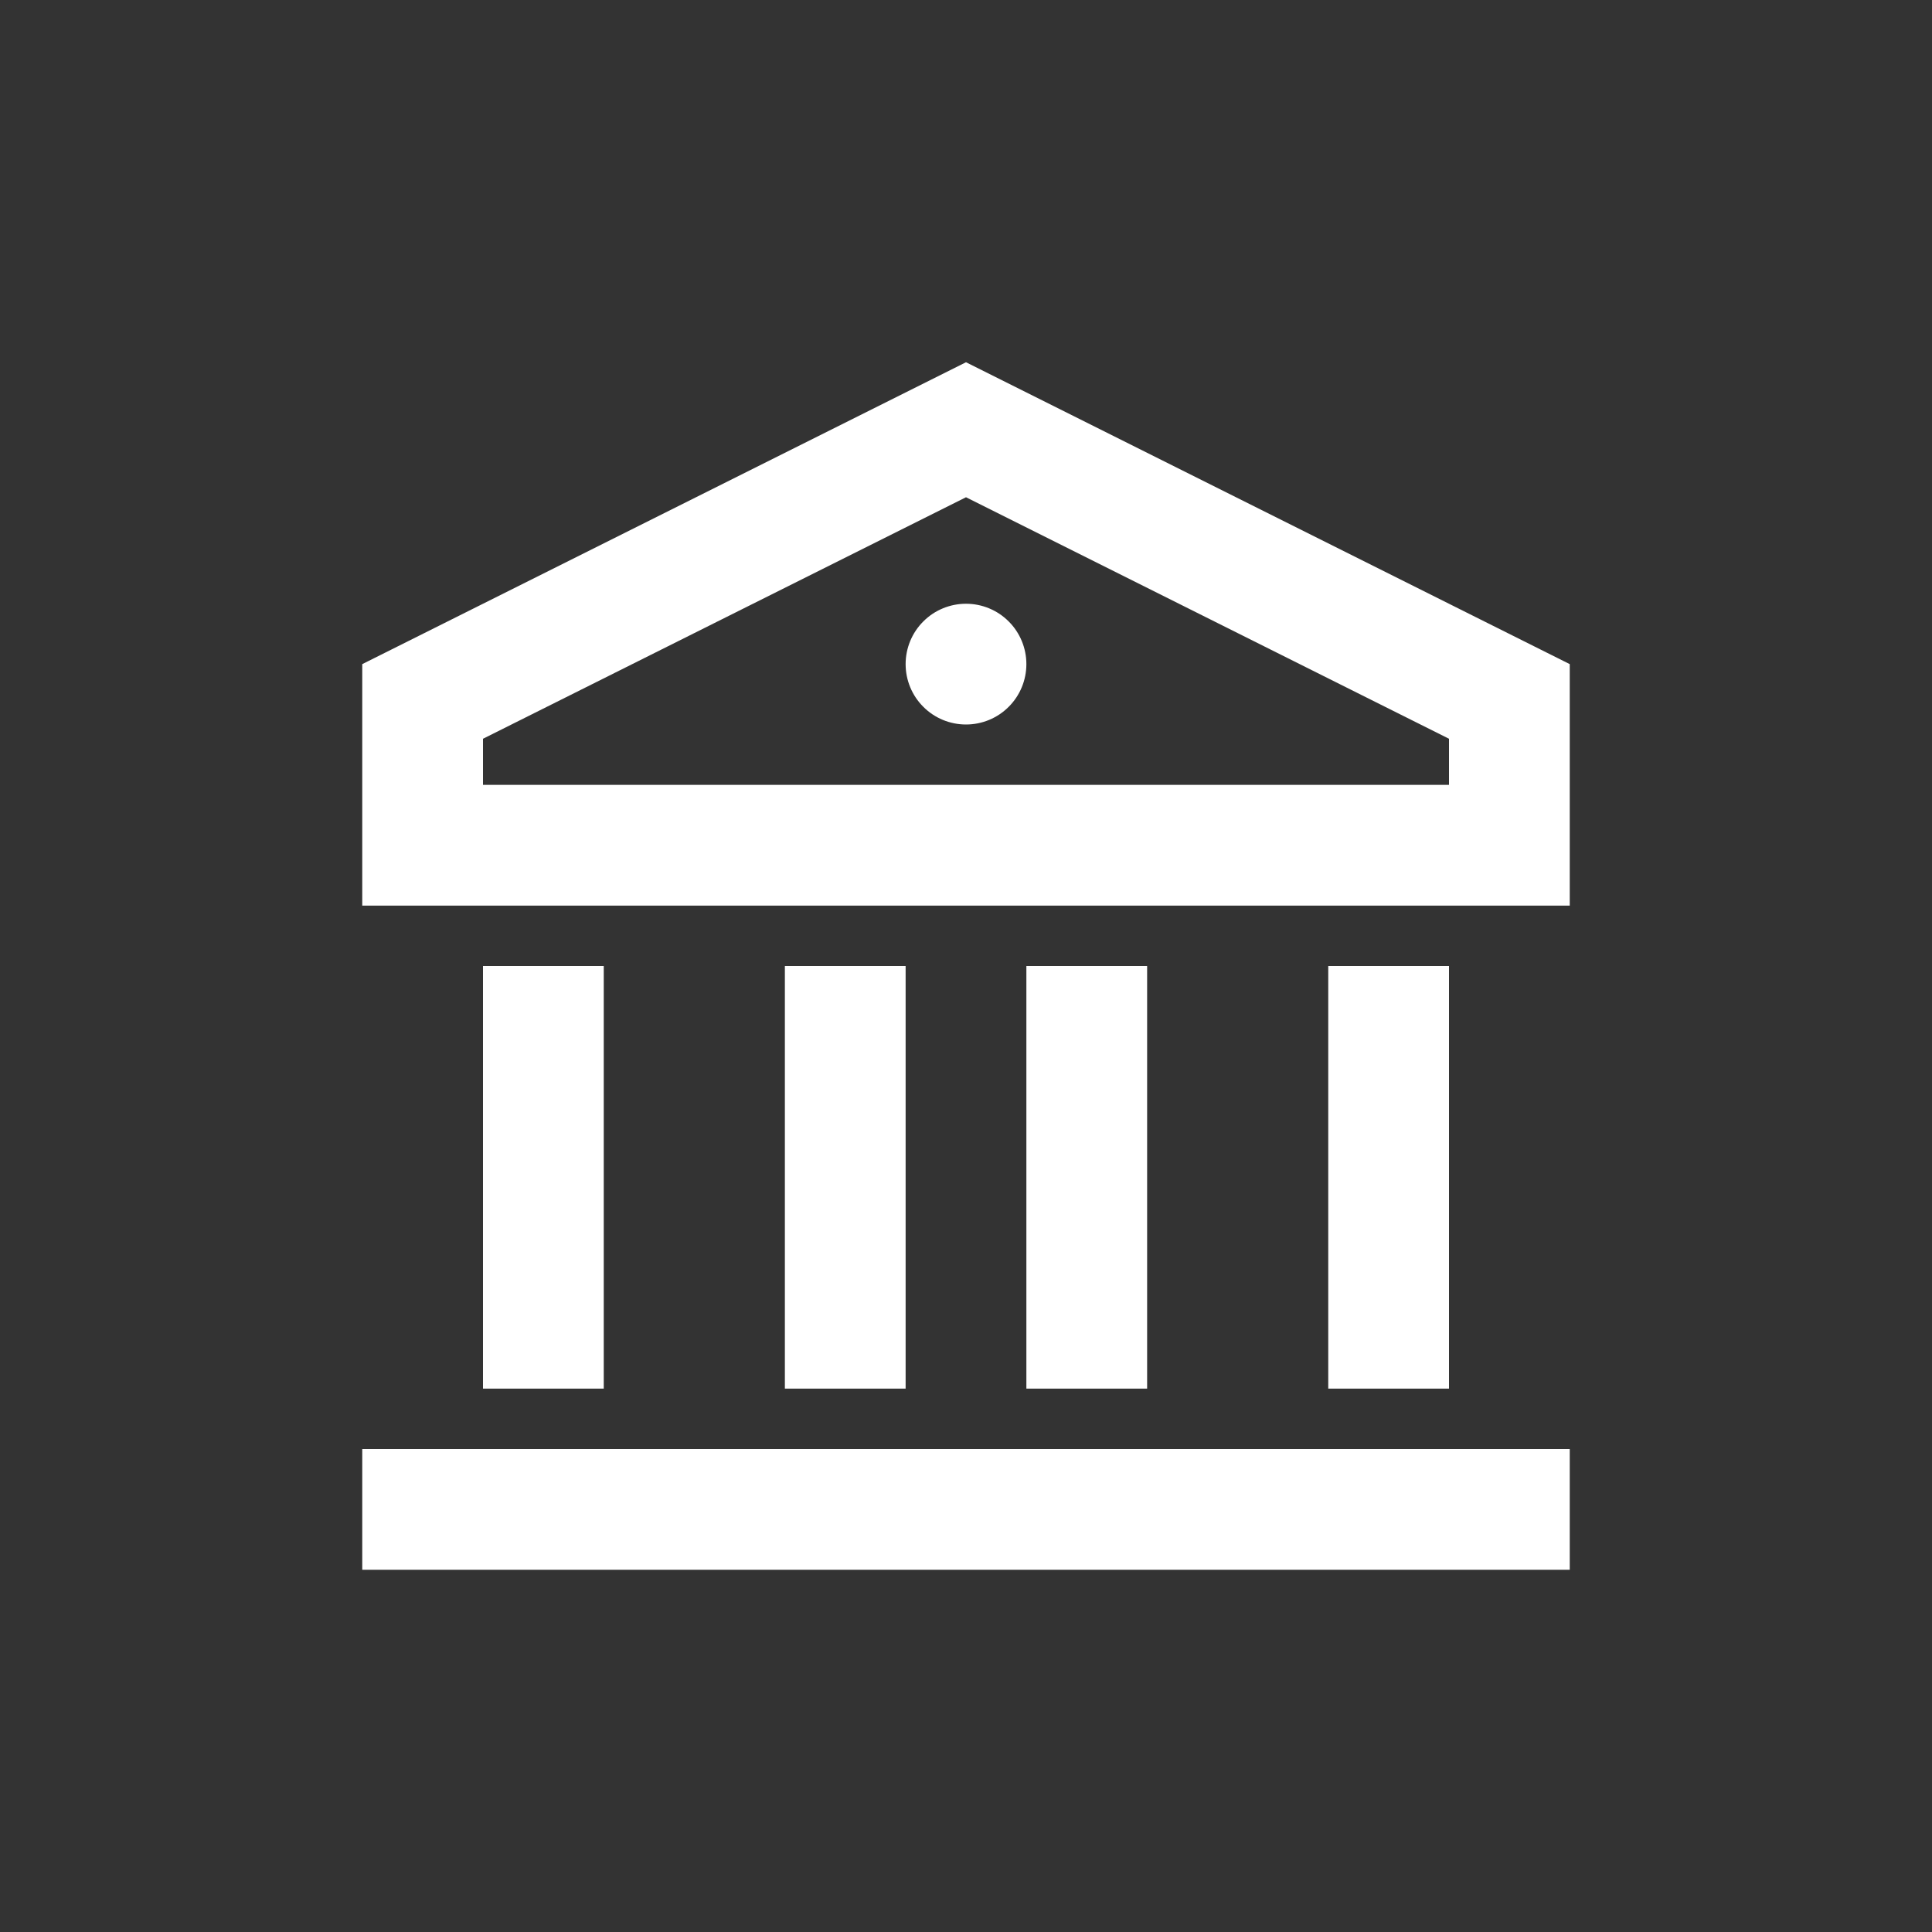<?xml version="1.0" encoding="UTF-8"?>
<svg xmlns="http://www.w3.org/2000/svg" width="32" height="32" viewBox="0 0 32 32" fill="none">
  <rect x="0" y="0" width="32" height="32" fill="#333333" stroke="none"/>
  <path d="M6 24H26V26H6V24ZM8 16H10V23H8V16ZM13 16H15V23H13V16ZM17 16H19V23H17V16ZM22 16H24V23H22V16ZM6 11L16 6L26 11V15H6V11ZM8 12.236V13H24V12.236L16 8.236L8 12.236ZM16 12C15.735 12 15.48 11.895 15.293 11.707C15.105 11.52 15 11.265 15 11C15 10.735 15.105 10.48 15.293 10.293C15.48 10.105 15.735 10 16 10C16.265 10 16.52 10.105 16.707 10.293C16.895 10.48 17 10.735 17 11C17 11.265 16.895 11.52 16.707 11.707C16.52 11.895 16.265 12 16 12Z" fill="white"></path>
</svg>

